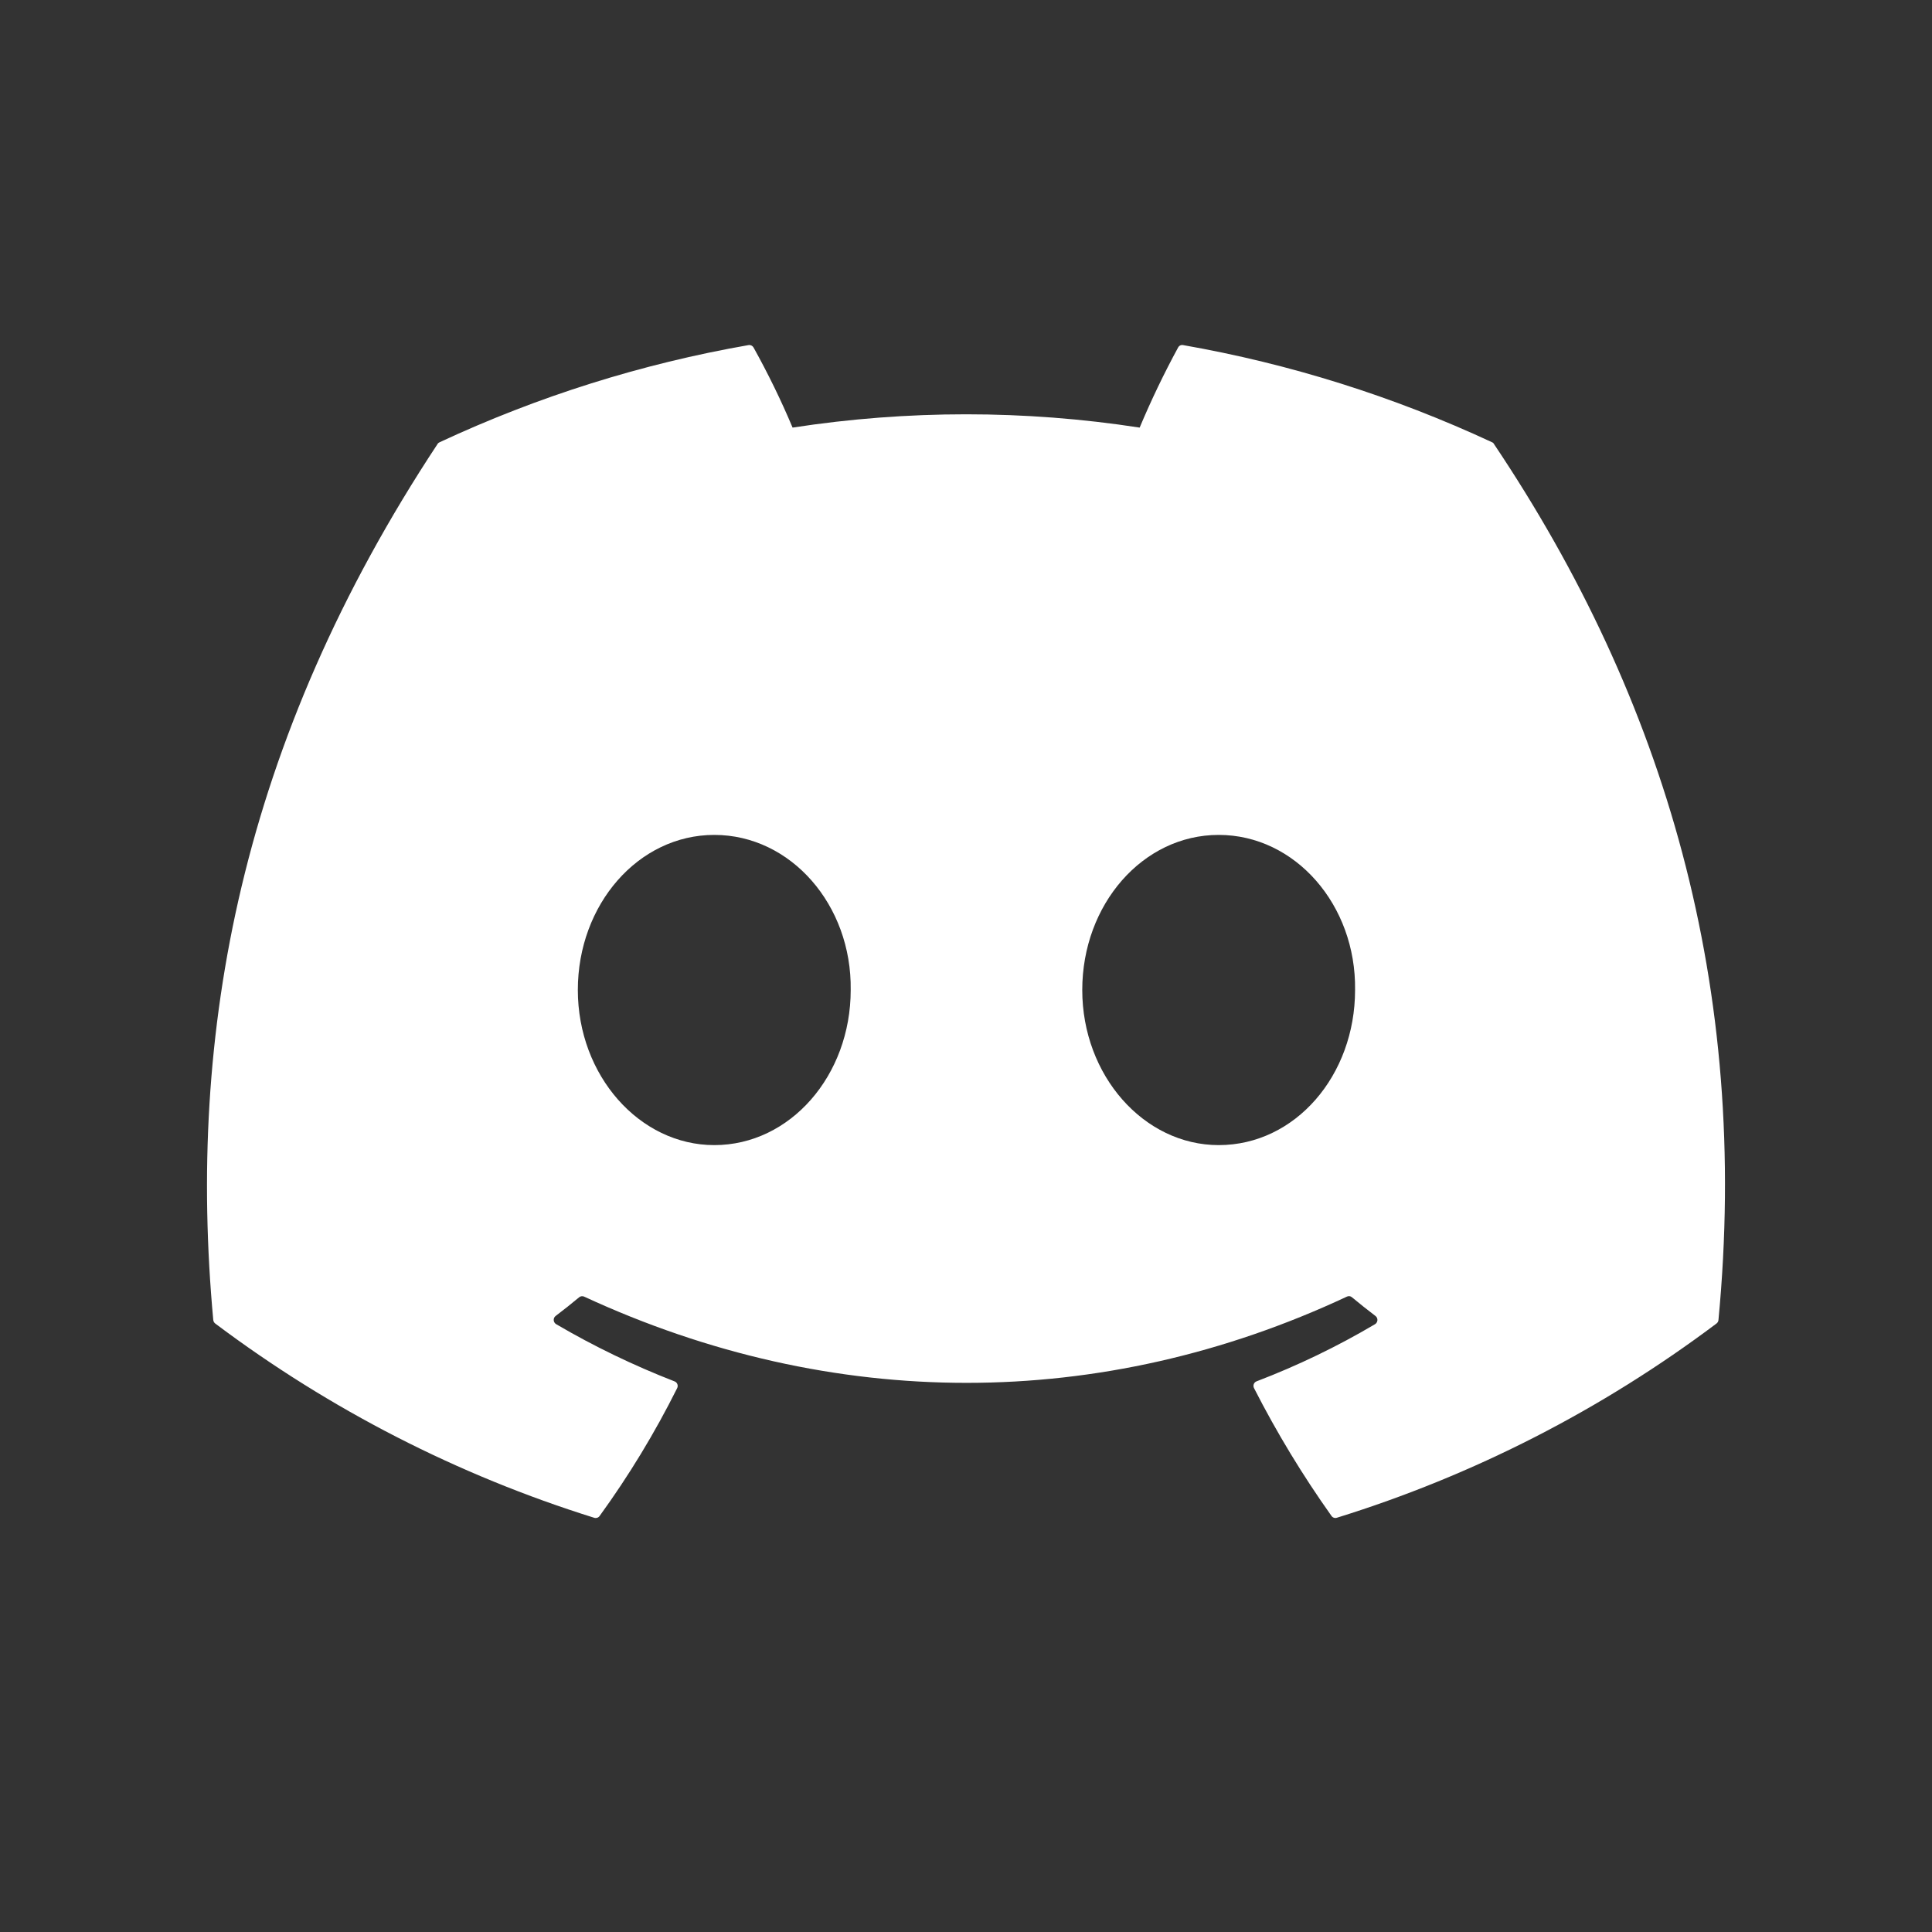 <svg xmlns="http://www.w3.org/2000/svg" xmlns:xlink="http://www.w3.org/1999/xlink" fill="none" version="1.1" width="34"
  height="34" viewBox="0 0 34 34">
  <rect x="0" y="0" width="34" height="34" fill="#333333" stroke="none"/>
  <defs>
    <clipPath id="master_svg0_2439_92658">
      <rect x="0" y="0" width="34" height="34" rx="0" />
    </clipPath>
  </defs>
  <g clip-path="url(#master_svg0_2439_92658)">
    <g>
      <path
        d="M26.292,7.815C26.285,7.8,26.273,7.789,26.258,7.783C24.526,6.977,22.698,6.402,20.82,6.073C20.785,6.066,20.75,6.083,20.733,6.115C20.484,6.573,20.258,7.044,20.056,7.525C18.032,7.213,15.973,7.213,13.948,7.525C13.745,7.042,13.515,6.572,13.261,6.115C13.243,6.084,13.208,6.067,13.173,6.073C11.295,6.401,9.467,6.976,7.736,7.783C7.721,7.789,7.708,7.8,7.7,7.814C4.237,13.059,3.288,18.176,3.753,23.229C3.756,23.254,3.768,23.277,3.788,23.292C5.805,24.807,8.06,25.962,10.459,26.711C10.493,26.721,10.531,26.709,10.552,26.679C11.067,25.969,11.524,25.216,11.917,24.429C11.94,24.383,11.918,24.327,11.871,24.31C11.151,24.03,10.454,23.694,9.787,23.303C9.734,23.271,9.73,23.196,9.778,23.159C9.919,23.052,10.057,22.943,10.192,22.83C10.216,22.81,10.25,22.805,10.279,22.818C14.651,24.842,19.384,24.842,23.704,22.818C23.733,22.804,23.767,22.808,23.791,22.829C23.927,22.942,24.065,23.052,24.206,23.159C24.255,23.196,24.251,23.271,24.199,23.303C23.533,23.697,22.836,24.033,22.114,24.309C22.066,24.327,22.045,24.383,22.069,24.429C22.468,25.212,22.924,25.963,23.432,26.678C23.453,26.708,23.491,26.721,23.526,26.71C25.929,25.965,28.188,24.809,30.207,23.292C30.227,23.277,30.24,23.255,30.242,23.23C30.799,17.388,29.309,12.313,26.292,7.815ZM12.57,20.152C11.254,20.152,10.169,18.927,10.169,17.422C10.169,15.918,11.233,14.693,12.57,14.693C13.918,14.693,14.992,15.928,14.971,17.422C14.971,18.927,13.907,20.152,12.57,20.152ZM21.447,20.152C20.13,20.152,19.046,18.927,19.046,17.422C19.046,15.918,20.109,14.693,21.447,14.693C22.794,14.693,23.868,15.928,23.847,17.422C23.847,18.927,22.794,20.152,21.447,20.152Z"
        fill="#FFFFFF" fill-opacity="1" />
    </g>
  </g>
</svg>
